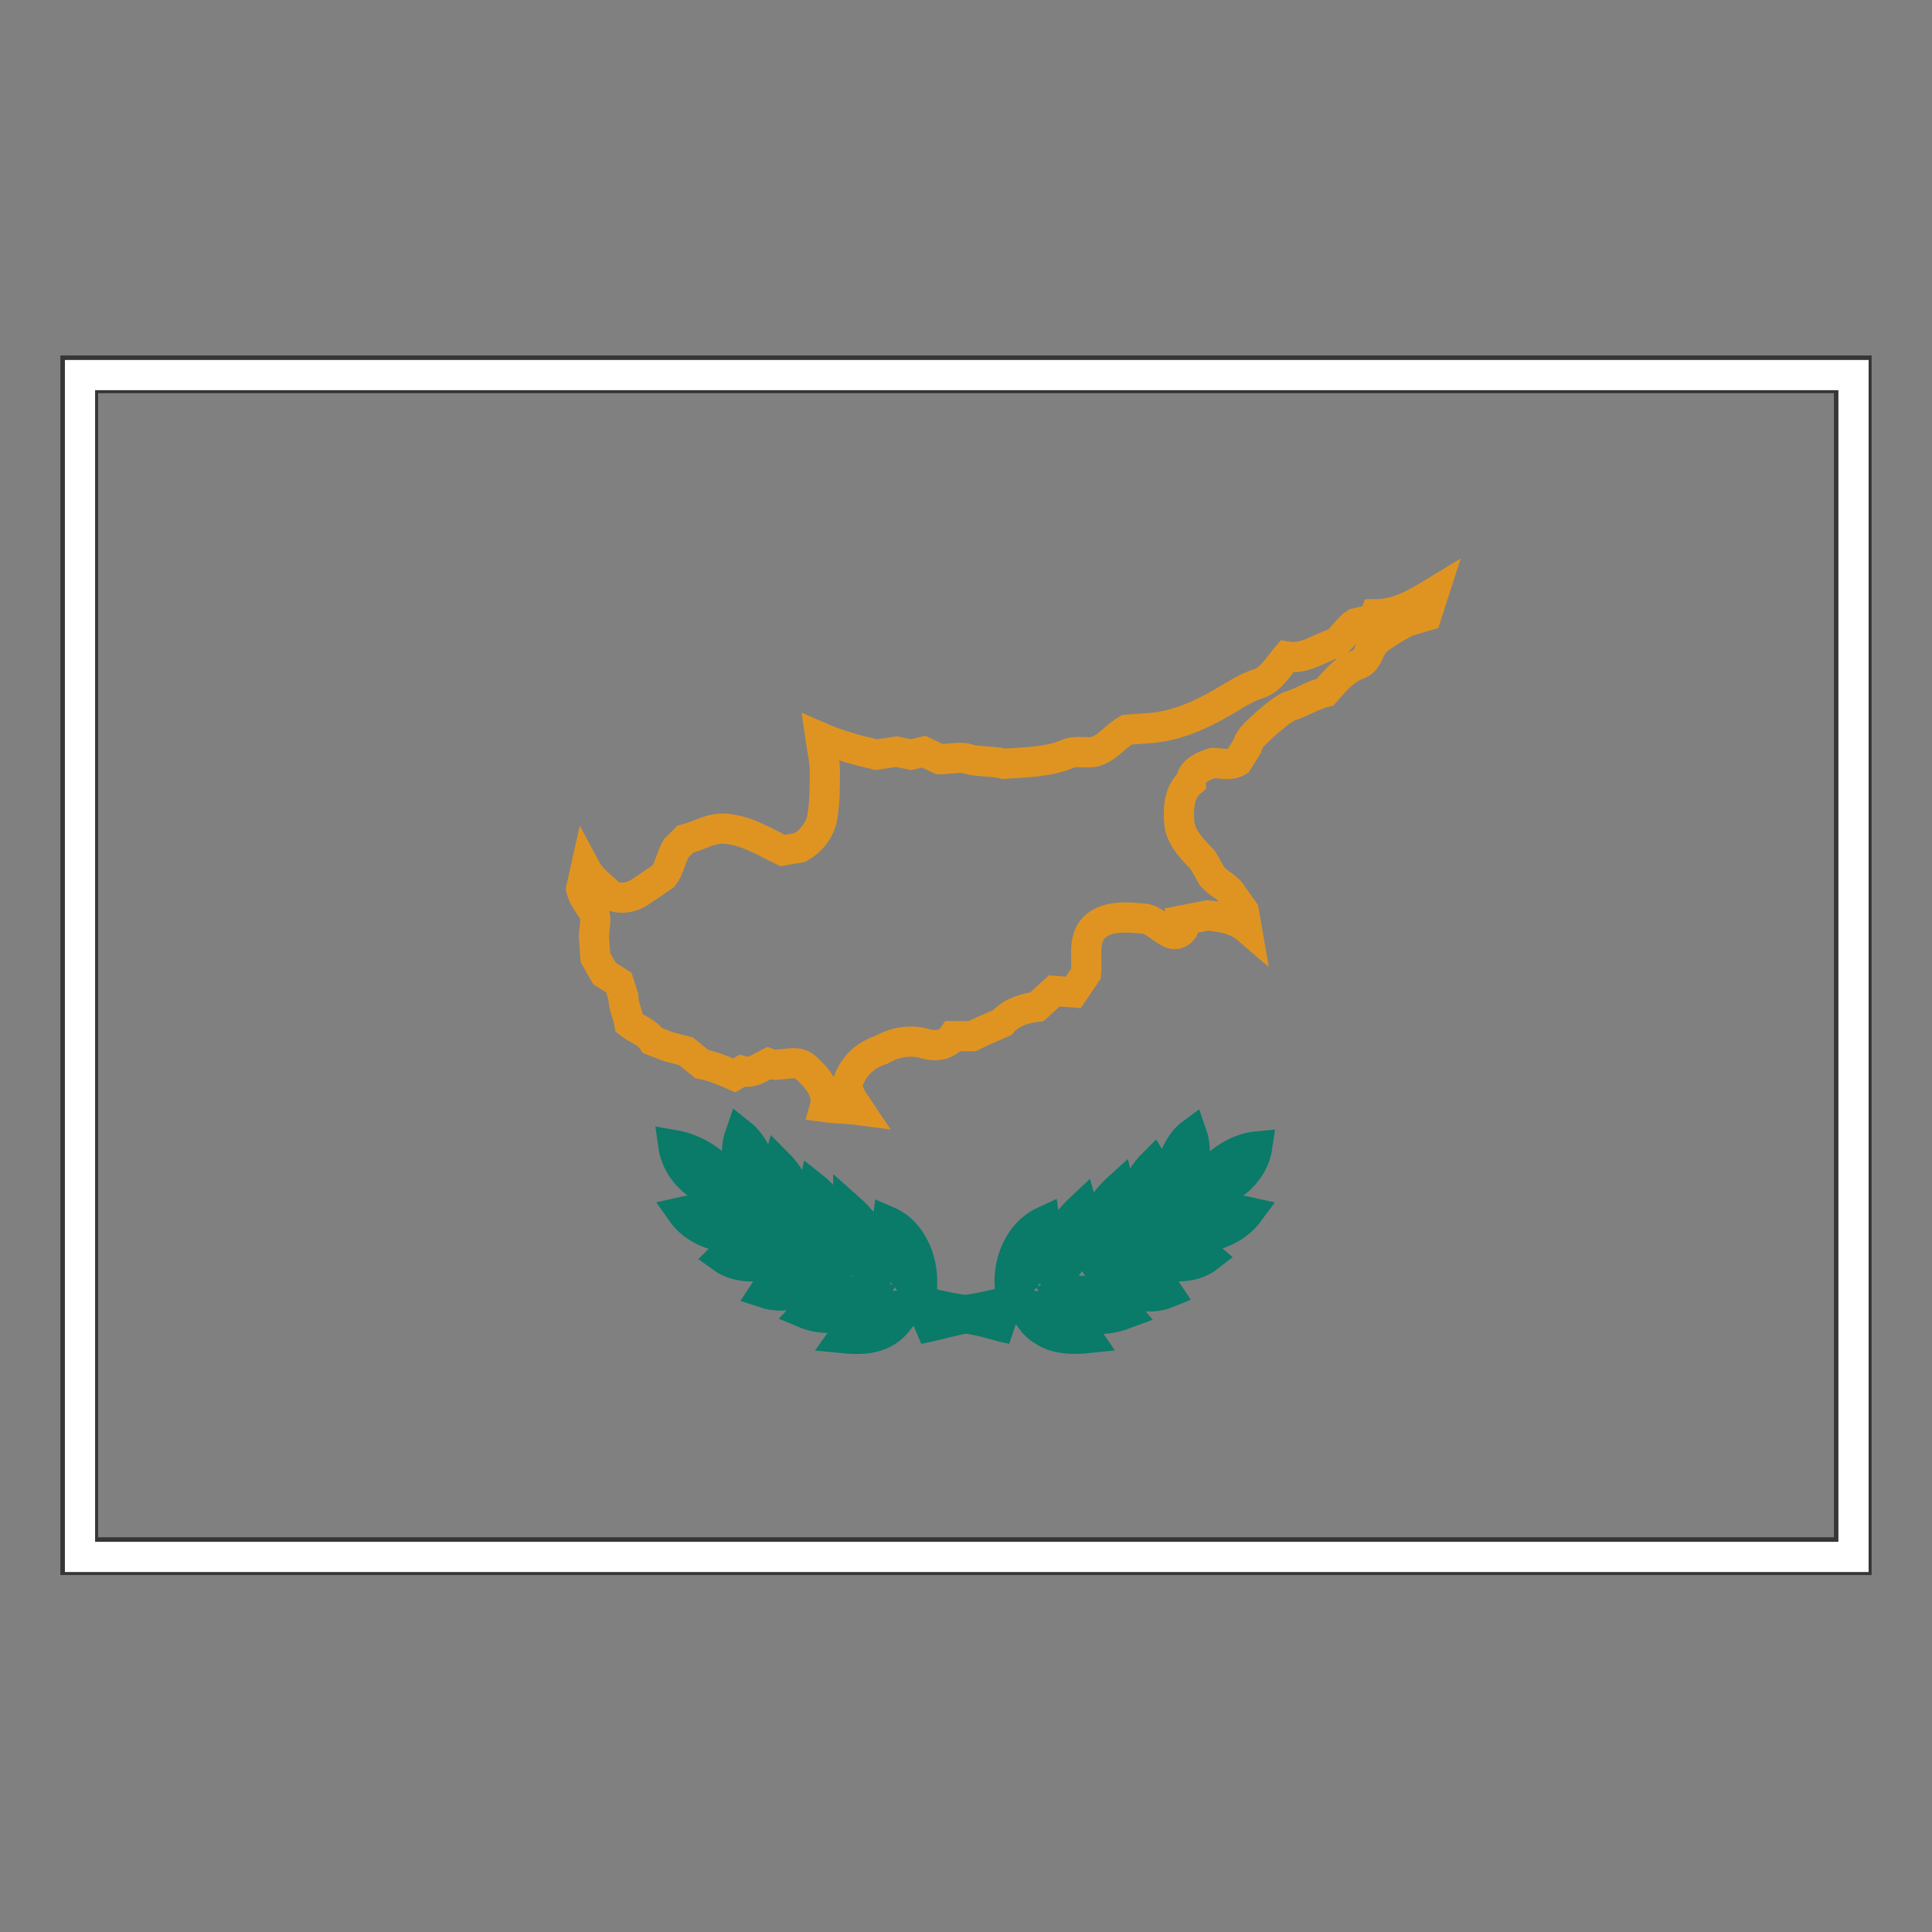 <?xml version="1.0" encoding="utf-8"?>
<!-- Svg Vector Icons : http://www.onlinewebfonts.com/icon -->
<!DOCTYPE svg PUBLIC "-//W3C//DTD SVG 1.1//EN" "http://www.w3.org/Graphics/SVG/1.1/DTD/svg11.dtd">
<svg version="1.1" xmlns="http://www.w3.org/2000/svg" xmlns:xlink="http://www.w3.org/1999/xlink" x="0px" y="0px" viewBox="0 0 256 256" enable-background="new 0 0 256 256" xml:space="preserve">
<rect x="0" y="0" width="256" height="256" fill="#808080" stroke="none"/>
<g> <path stroke-width="4" fill-opacity="0" stroke="#353636"  d="M11,205.7H245V50.1H11V205.7z M245.4,206.3v-0.6V206.3z M10,206.9V49.1h236v157.6H10V206.9z"/> <path stroke-width="4" fill-opacity="0" stroke="#ffffff"  d="M10.6,49.7h235v156.6h-235V49.7z"/> <path stroke-width="4" fill-opacity="0" stroke="#df9422"  d="M182.3,81.4c2.9,0,5.4-1.5,7.7-2.9l-1,3.1l-2.7,0.8c-1.4,0.8-2.7,1.5-3.9,2.5c-1,0.8-1,2.5-2.3,3.1 c-1.9,0.6-3.1,2.1-4.5,3.7c-1.7,0.4-3.1,1.4-4.8,1.9c-1.2,0.6-2.1,1.5-3.1,2.3c-1,1-2.1,1.7-2.5,3.1l-1.2,1.9 c-1,0.6-2.3,0.2-3.3,0.2c-1.4,0.4-2.9,1.2-2.9,2.5c-1.7,1.4-1.7,3.9-1.5,5.8c0.4,1.9,1.9,3.3,3.1,4.6l1.2,2.1 c0.8,1,2.1,1.4,2.7,2.5l1.5,2.1l0.4,2.3c-1.4-1.2-3.3-1.5-5.2-1.7l-3.1,0.6c0.4,1.2-0.8,2.3-1.9,1.7c-1.2-0.6-2.3-1.9-3.7-1.9 c-2.3-0.2-5-0.4-6.6,1.5c-1.2,1.7-0.6,3.9-0.8,5.8l-1.7,2.5l-2.5-0.2l-2.3,2.1c-1.7,0.2-3.5,0.8-4.6,2.1l-2.3,1l-1.7,0.8h-2.5 c-0.8,1.2-2.3,1.4-3.7,1c-1.9-0.6-4.1-0.2-5.8,0.8c-1.9,0.6-3.5,1.9-4.3,3.9c-0.6,1.5,0.6,2.9,1.4,4.1c-1.5-0.2-3.1-0.2-4.6-0.4 c0.6-2.1-1.2-4.1-2.7-5.4c-1.4-1-3.3,0.2-4.8-0.4c-1.2,0.6-2.1,1.4-3.5,1l-1,0.6c-1.4-0.6-2.7-1.2-4.3-1.5l-2.1-1.7l-2.3-0.6 l-2.1-0.8c-0.8-1.2-2.1-1.5-3.1-2.3c-0.2-1.2-0.8-2.3-0.8-3.5l-0.6-1.9l-1.9-1.2l-1.2-2.1l-0.2-2.7c0-1.2,0.4-2.3,0-3.3 c-0.6-1-1.4-1.9-1.7-3.1l0.6-2.7c0.8,1.5,2.1,2.3,3.3,3.5c1.2,0.6,2.7,0.4,3.9-0.4c1.2-0.8,2.1-1.4,3.1-2.1c0.8-1,1-2.5,1.7-3.7 l1.2-1.2c1.7-0.4,3.3-1.5,5.2-1.4c2.9,0.2,5.2,1.7,7.7,2.9l2.3-0.4c1.4-0.8,2.5-2.1,2.9-3.7c0.4-2.1,0.4-4.3,0.4-6.4 c0-1.5-0.4-3.1-0.6-4.5c2.3,1,4.8,1.7,7.4,2.3l2.7-0.4l1.9,0.4l1.7-0.4l2.1,1c1.4,0,2.7-0.4,3.9,0c1.5,0.4,3.1,0.2,4.6,0.6 c2.9-0.2,6-0.2,8.7-1.4c1.4-0.4,2.7,0.2,3.9-0.4c1.4-0.6,2.3-1.9,3.7-2.7l2.7-0.2c3.7-0.2,7-1.7,10.1-3.5c1.4-0.8,2.7-1.7,4.3-2.3 c1.9-0.4,2.9-2.3,4.1-3.7c2.3,0.4,4.1-1,6.2-1.7c1.2-0.6,1.7-1.9,2.9-2.7l2.5-0.6L182.3,81.4L182.3,81.4z"/> <path stroke-width="4" fill-opacity="0" stroke="#097b68"  d="M98.1,150.2c1.9,1.5,2.9,4.1,3.3,6.6c0.2,1.2,0,2.3-0.4,3.5c-1.7-1.2-2.5-2.9-2.9-4.8 C97.5,153.7,97.5,151.9,98.1,150.2z M155,155c0.6-1.7,1.4-3.7,2.9-4.8c0.8,2.3,0.4,4.8-0.6,7.2c-0.4,1.2-1.4,2.1-2.3,2.9 C154.2,158.5,154.4,156.6,155,155z M89.2,151.7c2.3,0.4,4.5,1.5,6.2,3.3c1.2,1,1.9,2.5,1.9,4.1C93.8,158.3,89.8,156,89.2,151.7z  M161,154.6c1.5-1.4,3.5-2.5,5.6-2.7c-0.6,4.1-4.5,6.4-8.3,7.4C158.5,157.3,159.7,155.8,161,154.6z M102.3,156.9l0.8-2.7 c2.3,2.3,3.9,6.2,2.1,9.3C103.7,161.6,102.5,159.5,102.3,156.9z M150.7,163.5c-1.7-3.1-0.2-7,2.1-9.3c0.6,1,1,1.9,0.8,3.1 C153.3,159.7,152.3,161.8,150.7,163.5z M107.8,157.3c1.9,1.5,3.5,4.1,3.7,6.6l-0.8,2.9C107.8,164.7,107,160.8,107.8,157.3z  M144.6,163.9c0.2-2.5,1.7-4.8,3.7-6.6c0.8,3.3,0,7.4-2.9,9.5L144.6,163.9z M90.3,160.6c3.5-0.8,7.7-0.2,10.5,2.3 c-1.4,1.2-3.3,1.4-5,1C93.8,163.5,91.7,162.6,90.3,160.6z M112.4,160c1.7,1.5,3.3,3.5,4.1,5.8c0.4,1.2,0.2,2.3-0.4,3.5 c-2.1-1.5-3.3-4.1-3.7-6.6V160z M139.5,165.3c0.8-2.1,2.3-3.9,3.9-5.4c0.6,2.1-0.2,4.3-1,6.2c-0.6,1.4-1.5,2.3-2.7,3.3 C139.1,168.2,139.1,166.6,139.5,165.3z M155,162.9c2.7-2.5,7-3.1,10.5-2.3c-1.4,1.9-3.5,2.9-5.6,3.3 C158.3,164.5,156.4,164.1,155,162.9z M117.6,161.8c3.5,1.5,5,5.8,4.5,9.5C119.2,168.9,117.1,165.5,117.6,161.8z M133.9,171.3 c-0.6-3.7,1-7.9,4.5-9.5C138.9,165.5,136.6,168.9,133.9,171.3z M95.6,166.6c0.8-0.8,1.7-1.5,2.9-1.5c2.1-0.2,4.3,0.6,6.2,1 c-1.2,1.5-3.3,1.7-5.2,1.7C98.1,167.8,96.7,167.4,95.6,166.6z M151.1,166c2.1-0.6,4.1-1.4,6.2-1c1.2,0,2.1,0.8,2.9,1.5 c-1.9,1.5-4.5,1.5-6.6,1L151.1,166z M101.2,171.3c1.9-2.9,6.2-4.5,9.3-2.7C108.2,170.9,104.5,172.4,101.2,171.3z M145.7,168.4 c3.1-1.5,7.2,0,9.1,2.9c-2.9,1.2-6.2,0-8.5-1.9L145.7,168.4z M106.6,174c2.3-2.5,6-3.5,9.1-2.5c-0.6,1-1.4,1.9-2.5,2.5 C111.1,174.9,108.5,174.8,106.6,174z M140.3,171.5c3.1-1.2,7,0,9.1,2.5c-2.1,0.8-4.6,1.2-6.6,0 C141.6,173.4,140.9,172.4,140.3,171.5z M118.8,171.5c3.1,0.8,6,1.7,9.1,2.1c3.1-0.4,6.2-1.4,9.1-1.9c-2.3,1-4.8,1.7-7.2,2.5 c1.5,0.4,2.9,1.2,4.3,1.9c-2.1-0.4-4.1-1.2-6.2-1.4c-2.1,0.4-4.1,1-6.2,1.4c1.4-1,2.7-1.5,4.3-1.9 C123.6,173.2,121.1,172.4,118.8,171.5z"/> <path stroke-width="4" fill-opacity="0" stroke="#097b68"  d="M111.6,177.3c1.9-2.7,5.4-4.6,8.7-4.3c-0.8,1.5-1.7,2.9-3.3,3.7S113.6,177.5,111.6,177.3z M135.5,173 c3.5-0.2,6.8,1.5,8.7,4.3c-1.9,0.2-4.3,0.2-6-1C136.8,175.5,136.2,174.2,135.5,173z"/></g>
</svg>